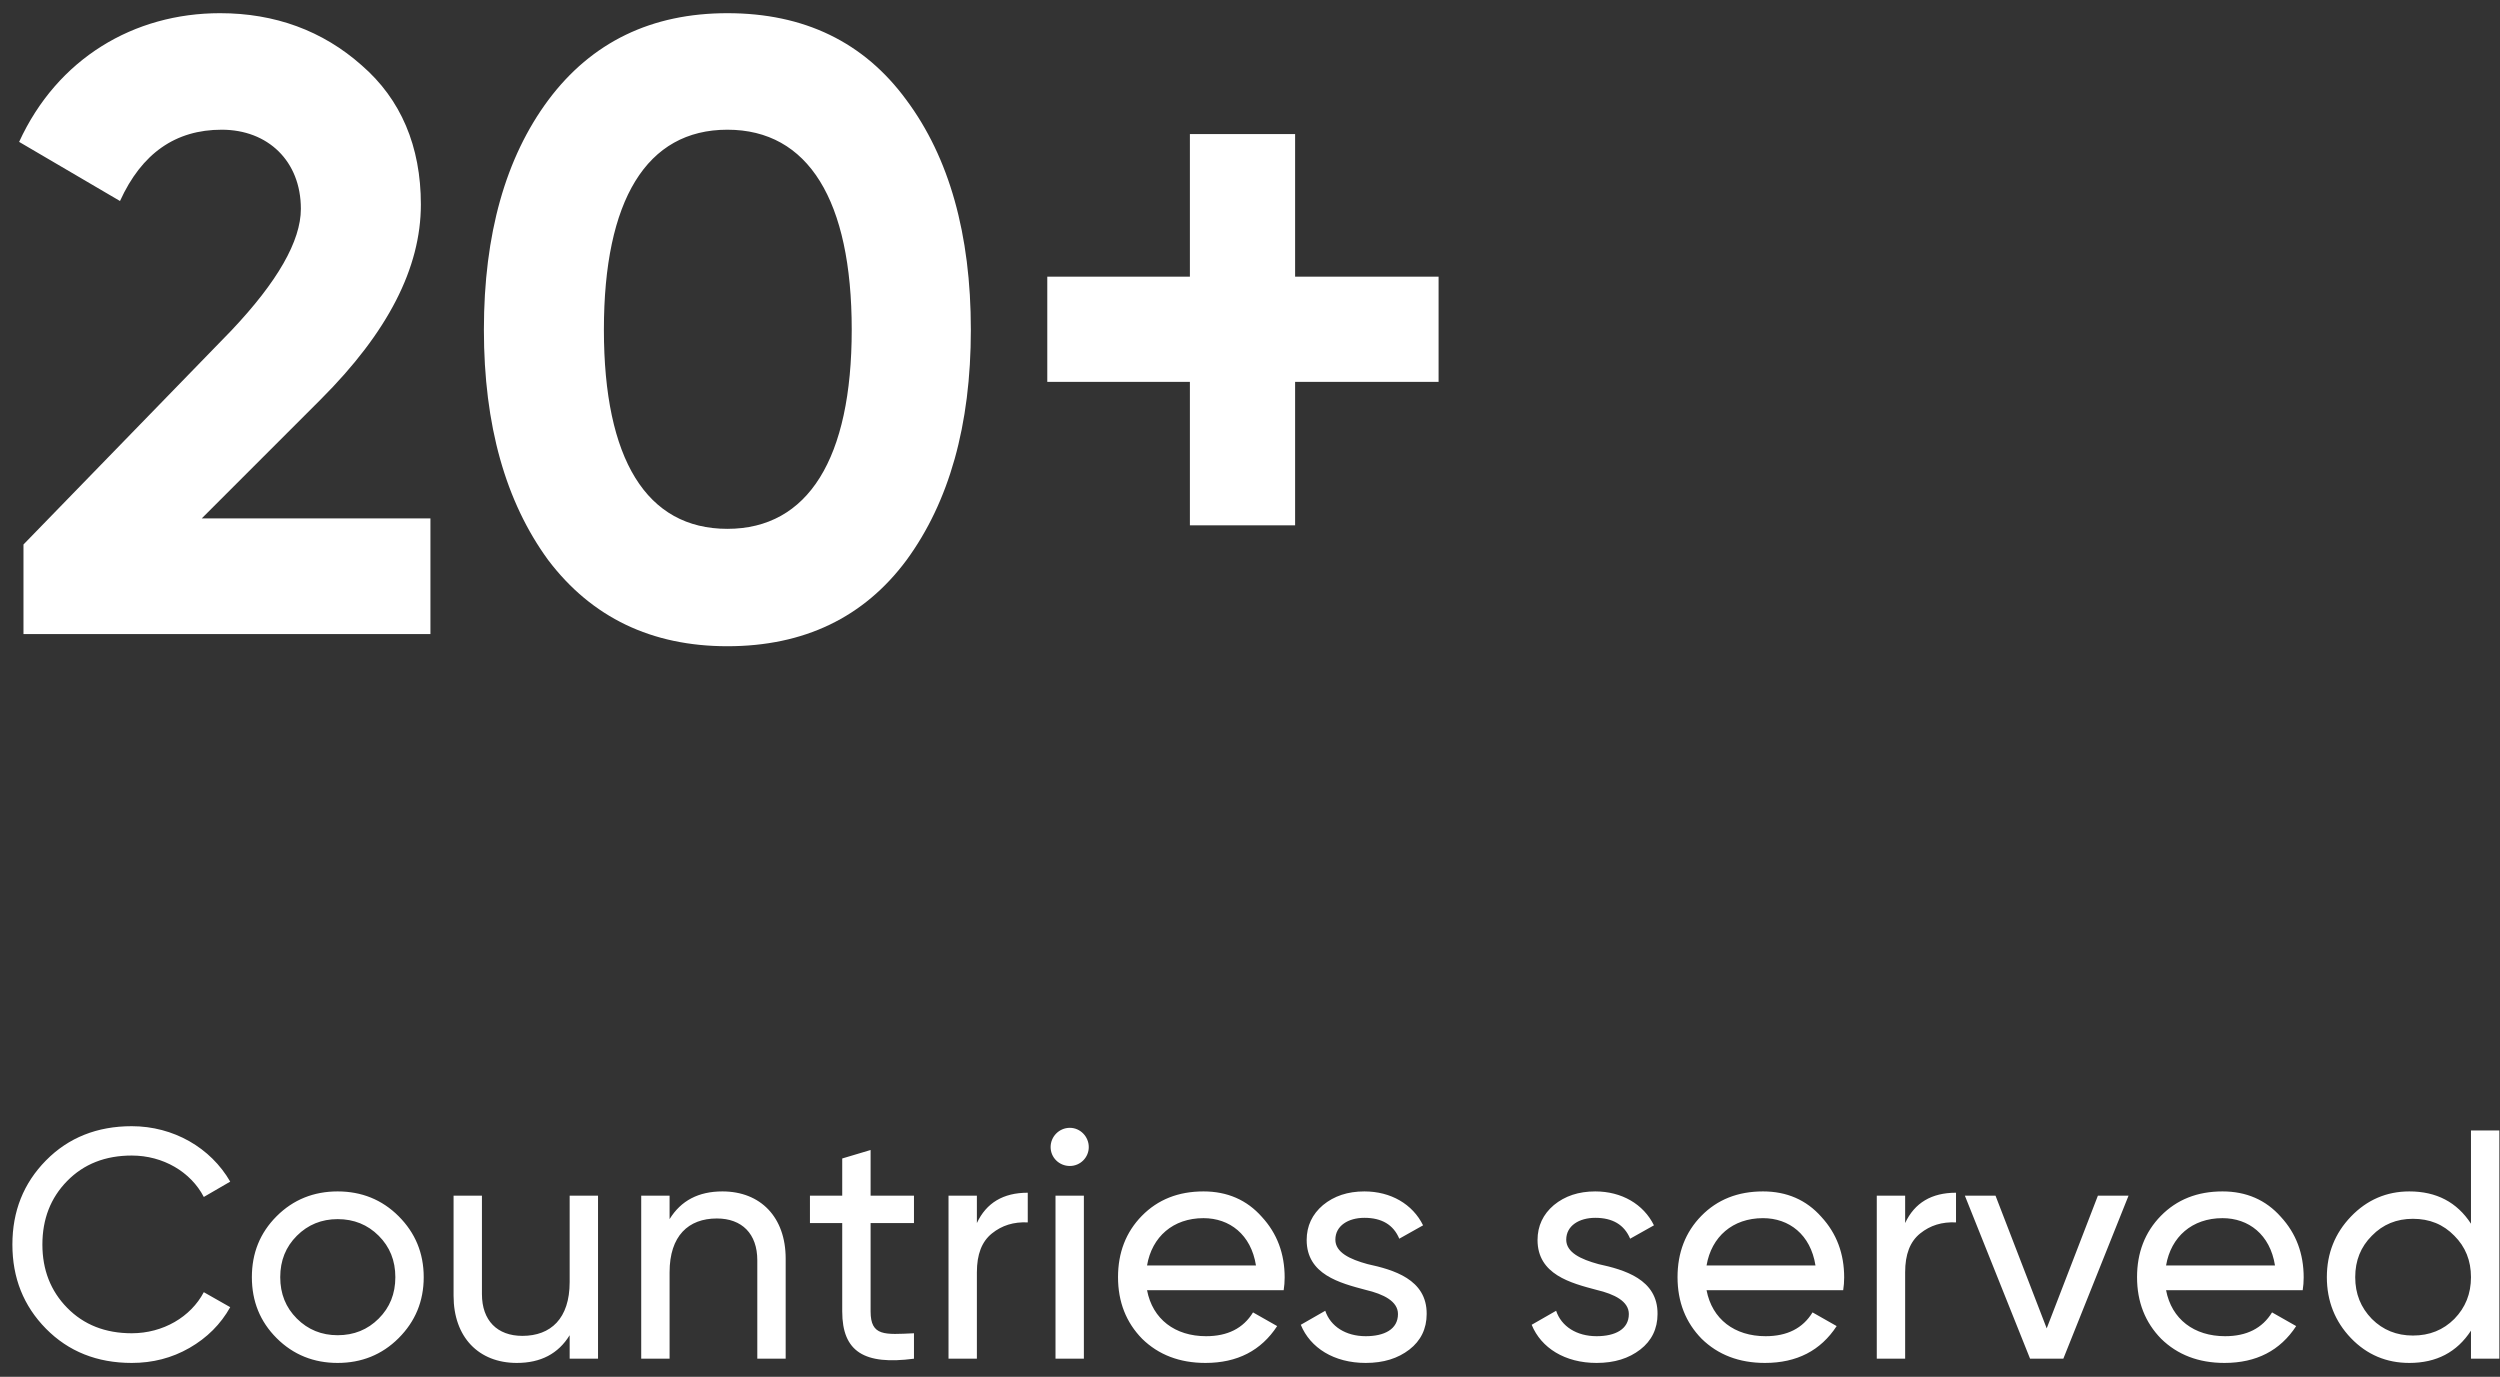 <svg width="138" height="76" viewBox="0 0 138 76" fill="none" xmlns="http://www.w3.org/2000/svg">
<rect x="0" y="0" width="138" height="76" fill="#333333" stroke="none"/>
<path d="M23.76 35V28.616H11.136L17.712 22.04C21.408 18.344 23.232 14.792 23.232 11.288C23.232 8.072 22.128 5.48 19.968 3.608C17.808 1.688 15.168 0.728 12.144 0.728C7.392 0.728 3.168 3.224 1.056 7.832L6.624 11.096C7.824 8.456 9.696 7.16 12.24 7.16C14.784 7.16 16.608 8.888 16.608 11.528C16.608 13.304 15.312 15.56 12.768 18.248L1.296 30.056V35H23.76ZM40.151 35.672C44.375 35.672 47.687 34.088 50.039 30.92C52.391 27.704 53.591 23.48 53.591 18.2C53.591 12.92 52.391 8.696 50.039 5.528C47.687 2.312 44.375 0.728 40.151 0.728C35.975 0.728 32.663 2.312 30.263 5.528C27.911 8.696 26.711 12.92 26.711 18.2C26.711 23.48 27.911 27.704 30.263 30.92C32.663 34.088 35.975 35.672 40.151 35.672ZM47.015 18.2C47.015 25.304 44.615 29.192 40.151 29.192C35.687 29.192 33.335 25.352 33.335 18.2C33.335 11.048 35.687 7.16 40.151 7.16C44.615 7.16 47.015 11.048 47.015 18.2ZM71.49 15.272V7.4H65.682V15.272H57.81V21.08H65.682V29H71.49V21.08H79.41V15.272H71.49ZM7.272 75.234C8.424 75.234 9.486 74.964 10.458 74.406C11.43 73.848 12.186 73.092 12.708 72.156L11.25 71.328C10.53 72.696 9 73.596 7.272 73.596C5.814 73.596 4.626 73.128 3.708 72.192C2.79 71.256 2.34 70.086 2.34 68.7C2.34 67.296 2.79 66.126 3.708 65.19C4.626 64.254 5.814 63.786 7.272 63.786C9 63.786 10.53 64.686 11.25 66.072L12.708 65.226C11.628 63.354 9.576 62.166 7.272 62.166C5.364 62.166 3.78 62.796 2.538 64.056C1.296 65.316 0.684 66.864 0.684 68.7C0.684 70.536 1.296 72.084 2.538 73.344C3.78 74.604 5.364 75.234 7.272 75.234ZM22.003 73.866C22.921 72.948 23.389 71.832 23.389 70.5C23.389 69.168 22.921 68.052 22.003 67.134C21.085 66.216 19.951 65.766 18.637 65.766C17.323 65.766 16.189 66.216 15.271 67.134C14.353 68.052 13.903 69.168 13.903 70.5C13.903 71.832 14.353 72.948 15.271 73.866C16.189 74.784 17.323 75.234 18.637 75.234C19.951 75.234 21.085 74.784 22.003 73.866ZM18.637 73.704C17.755 73.704 16.999 73.398 16.387 72.786C15.775 72.174 15.469 71.418 15.469 70.5C15.469 69.582 15.775 68.826 16.387 68.214C16.999 67.602 17.755 67.296 18.637 67.296C19.537 67.296 20.293 67.602 20.905 68.214C21.517 68.826 21.823 69.582 21.823 70.5C21.823 71.418 21.517 72.174 20.905 72.786C20.293 73.398 19.537 73.704 18.637 73.704ZM31.445 70.77C31.445 72.786 30.401 73.74 28.835 73.74C27.449 73.74 26.603 72.894 26.603 71.436V66H25.037V71.526C25.037 73.812 26.423 75.234 28.529 75.234C29.843 75.234 30.815 74.73 31.445 73.704V75H33.011V66H31.445V70.77ZM39.877 65.766C38.563 65.766 37.591 66.27 36.961 67.296V66H35.395V75H36.961V70.23C36.961 68.214 38.005 67.26 39.571 67.26C40.957 67.26 41.803 68.106 41.803 69.564V75H43.369V69.474C43.369 67.188 41.983 65.766 39.877 65.766ZM50.451 66H48.057V63.48L46.491 63.948V66H44.709V67.512H46.491V72.39C46.491 74.622 47.715 75.36 50.451 75V73.596C48.849 73.668 48.057 73.776 48.057 72.39V67.512H50.451V66ZM53.924 66H52.358V75H53.924V70.23C53.924 69.24 54.194 68.538 54.752 68.088C55.31 67.638 55.958 67.44 56.732 67.476V65.838C55.382 65.838 54.446 66.396 53.924 67.512V66ZM59.056 64.362C59.632 64.362 60.1 63.894 60.1 63.318C60.1 62.742 59.632 62.256 59.056 62.256C58.462 62.256 57.994 62.742 57.994 63.318C57.994 63.894 58.462 64.362 59.056 64.362ZM59.83 75V66H58.264V75H59.83ZM70.859 71.22C70.895 70.986 70.913 70.752 70.913 70.518C70.913 69.204 70.499 68.088 69.653 67.17C68.825 66.234 67.745 65.766 66.431 65.766C65.045 65.766 63.911 66.216 63.029 67.116C62.147 68.016 61.715 69.15 61.715 70.5C61.715 71.868 62.165 73.002 63.047 73.902C63.947 74.784 65.117 75.234 66.539 75.234C68.303 75.234 69.617 74.55 70.499 73.2L69.167 72.444C68.627 73.326 67.763 73.758 66.575 73.758C64.865 73.758 63.623 72.822 63.317 71.22H70.859ZM66.431 67.242C67.871 67.242 69.059 68.142 69.329 69.852H63.317C63.587 68.268 64.757 67.242 66.431 67.242ZM73.712 68.43C73.712 67.656 74.432 67.224 75.314 67.224C76.268 67.224 76.916 67.602 77.24 68.376L78.554 67.638C77.978 66.468 76.772 65.766 75.314 65.766C74.396 65.766 73.64 66.018 73.028 66.522C72.434 67.026 72.128 67.674 72.128 68.448C72.128 70.356 73.964 70.824 75.386 71.202C76.376 71.436 77.168 71.832 77.168 72.534C77.168 73.38 76.412 73.758 75.386 73.758C74.288 73.758 73.442 73.218 73.154 72.354L71.804 73.128C72.326 74.406 73.64 75.234 75.386 75.234C76.376 75.234 77.168 74.982 77.798 74.496C78.428 74.01 78.752 73.344 78.752 72.534C78.77 70.608 76.898 70.086 75.494 69.78C74.504 69.51 73.712 69.132 73.712 68.43ZM86.456 68.43C86.456 67.656 87.176 67.224 88.058 67.224C89.012 67.224 89.66 67.602 89.984 68.376L91.298 67.638C90.722 66.468 89.516 65.766 88.058 65.766C87.14 65.766 86.384 66.018 85.772 66.522C85.178 67.026 84.872 67.674 84.872 68.448C84.872 70.356 86.708 70.824 88.13 71.202C89.12 71.436 89.912 71.832 89.912 72.534C89.912 73.38 89.156 73.758 88.13 73.758C87.032 73.758 86.186 73.218 85.898 72.354L84.548 73.128C85.07 74.406 86.384 75.234 88.13 75.234C89.12 75.234 89.912 74.982 90.542 74.496C91.172 74.01 91.496 73.344 91.496 72.534C91.514 70.608 89.642 70.086 88.238 69.78C87.248 69.51 86.456 69.132 86.456 68.43ZM101.744 71.22C101.78 70.986 101.798 70.752 101.798 70.518C101.798 69.204 101.384 68.088 100.538 67.17C99.71 66.234 98.63 65.766 97.316 65.766C95.93 65.766 94.796 66.216 93.914 67.116C93.032 68.016 92.6 69.15 92.6 70.5C92.6 71.868 93.05 73.002 93.932 73.902C94.832 74.784 96.002 75.234 97.424 75.234C99.188 75.234 100.502 74.55 101.384 73.2L100.052 72.444C99.512 73.326 98.648 73.758 97.46 73.758C95.75 73.758 94.508 72.822 94.202 71.22H101.744ZM97.316 67.242C98.756 67.242 99.944 68.142 100.214 69.852H94.202C94.472 68.268 95.642 67.242 97.316 67.242ZM105.164 66H103.598V75H105.164V70.23C105.164 69.24 105.434 68.538 105.992 68.088C106.55 67.638 107.198 67.44 107.972 67.476V65.838C106.622 65.838 105.686 66.396 105.164 67.512V66ZM112.978 73.326L110.152 66H108.46L112.06 75H113.896L117.496 66H115.804L112.978 73.326ZM127.109 71.22C127.145 70.986 127.163 70.752 127.163 70.518C127.163 69.204 126.749 68.088 125.903 67.17C125.075 66.234 123.995 65.766 122.681 65.766C121.295 65.766 120.161 66.216 119.279 67.116C118.397 68.016 117.965 69.15 117.965 70.5C117.965 71.868 118.415 73.002 119.297 73.902C120.197 74.784 121.367 75.234 122.789 75.234C124.553 75.234 125.867 74.55 126.749 73.2L125.417 72.444C124.877 73.326 124.013 73.758 122.825 73.758C121.115 73.758 119.873 72.822 119.567 71.22H127.109ZM122.681 67.242C124.121 67.242 125.309 68.142 125.579 69.852H119.567C119.837 68.268 121.007 67.242 122.681 67.242ZM136.398 67.548C135.624 66.36 134.49 65.766 132.996 65.766C131.736 65.766 130.656 66.234 129.774 67.152C128.892 68.07 128.442 69.186 128.442 70.5C128.442 71.814 128.892 72.948 129.774 73.866C130.656 74.784 131.736 75.234 132.996 75.234C134.49 75.234 135.624 74.64 136.398 73.452V75H137.964V62.4H136.398V67.548ZM133.194 73.722C132.294 73.722 131.538 73.416 130.926 72.804C130.314 72.174 130.008 71.418 130.008 70.5C130.008 69.582 130.314 68.826 130.926 68.214C131.538 67.584 132.294 67.278 133.194 67.278C134.112 67.278 134.868 67.584 135.48 68.214C136.092 68.826 136.398 69.582 136.398 70.5C136.398 71.418 136.092 72.174 135.48 72.804C134.868 73.416 134.112 73.722 133.194 73.722Z" fill="white"/>
</svg>

